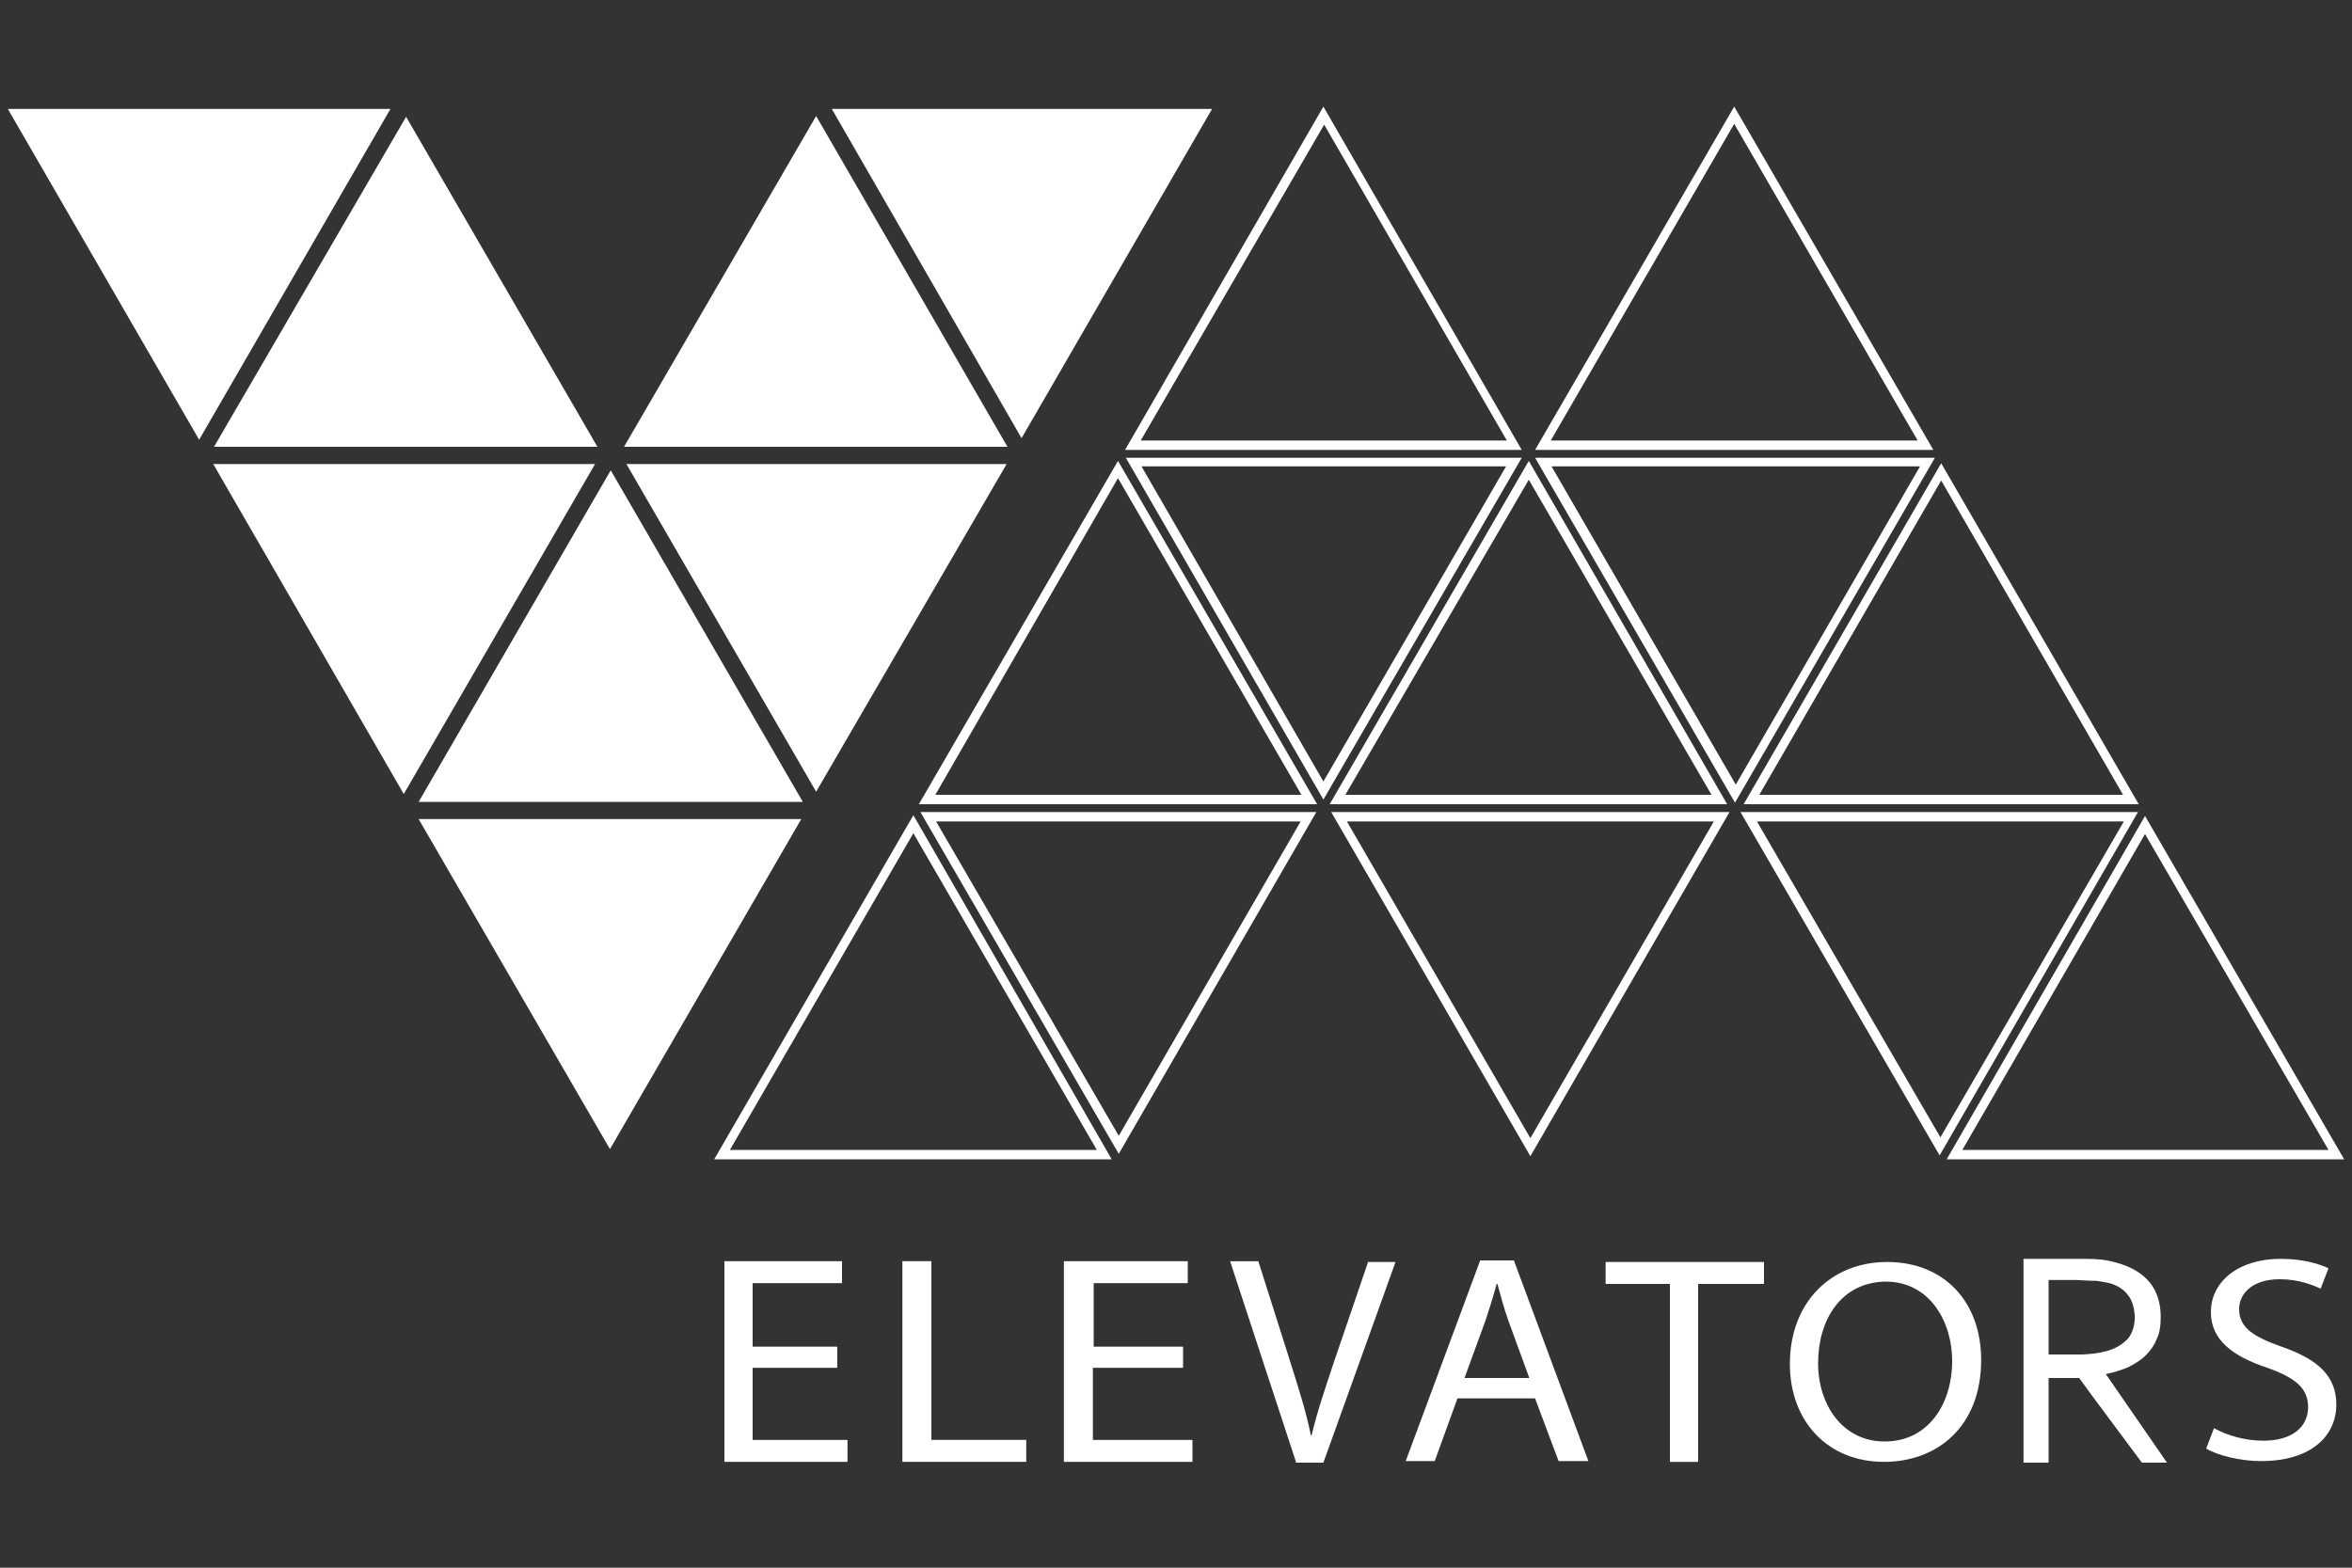 <?xml version="1.0" encoding="UTF-8"?> <!-- Generator: Adobe Illustrator 26.1.0, SVG Export Plug-In . SVG Version: 6.00 Build 0) --> <svg xmlns="http://www.w3.org/2000/svg" xmlns:xlink="http://www.w3.org/1999/xlink" version="1.1" id="Layer_2" x="0px" y="0px" viewBox="0 0 300 200" style="enable-background:new 0 0 300 200;" xml:space="preserve"><rect x="0" y="0" width="300" height="200" fill="#333333" stroke="none"/> <style type="text/css"> .st0{fill-rule:evenodd;clip-rule:evenodd;fill:#FFFFFF;} .st1{fill:#FFFFFF;} </style> <g> <g> <polygon class="st0" points="79.9,59.2 128.4,59.2 104.1,101 "></polygon> </g> <g> <polygon class="st0" points="53.4,104.5 102.2,104.5 77.8,146.6 "></polygon> </g> <g> <polygon class="st0" points="77.9,60 102.4,102.3 53.4,102.3 "></polygon> </g> <g> <polygon class="st0" points="27.2,59.2 75.9,59.2 51.5,101.3 "></polygon> </g> <g> <polygon class="st0" points="51.8,14.9 76.2,57 27.3,57 "></polygon> </g> <g> <polygon class="st0" points="1,13.9 49.8,13.9 25.4,56.1 "></polygon> </g> <g> <polygon class="st0" points="104.1,14.8 128.5,57 79.6,57 "></polygon> </g> <g> <polygon class="st0" points="106.1,13.9 154.6,13.9 130.3,55.9 "></polygon> </g> <g> <path class="st1" d="M194.1,57.4h-50.6l25.3-43.8L194.1,57.4z M145.5,56.2h46.7l-23.3-40.3L145.5,56.2z"></path> </g> <g> <path class="st1" d="M246.6,57.4h-50.8l25.4-43.8L246.6,57.4z M197.8,56.2h46.8l-23.4-40.4L197.8,56.2z"></path> </g> <g> <path class="st1" d="M168,102.6h-50.8l25.4-43.8L168,102.6z M119.3,101.4H166l-23.4-40.4L119.3,101.4z"></path> </g> <g> <path class="st1" d="M272.8,102.6h-50.4l25.2-43.5L272.8,102.6z M224.4,101.4h46.4l-23.2-40.1L224.4,101.4z"></path> </g> <g> <path class="st1" d="M195.2,147.5l-25.4-43.9h50.8L195.2,147.5z M171.8,104.8l23.4,40.4l23.4-40.4H171.8z"></path> </g> <g> <path class="st1" d="M141.8,147.9H91.1l25.4-43.9L141.8,147.9z M93.1,146.7h46.8l-23.4-40.4L93.1,146.7z"></path> </g> <g> <path class="st1" d="M247.4,147.4l-25.4-43.8h50.7L247.4,147.4z M224.1,104.8l23.4,40.3l23.4-40.3H224.1z"></path> </g> <g> <path class="st1" d="M220.3,102.6h-50.7L195,58.8L220.3,102.6z M171.6,101.4h46.7L195,61.2L171.6,101.4z"></path> </g> <g> <path class="st1" d="M299,147.9h-50.7l25.3-43.8L299,147.9z M250.3,146.7H297l-23.4-40.3L250.3,146.7z"></path> </g> <g> <path class="st1" d="M221.3,102.4l-25.5-44h51L221.3,102.4z M197.9,59.5l23.5,40.6l23.5-40.6H197.9z"></path> </g> <g> <path class="st1" d="M168.8,102l-25.2-43.6h50.5L168.8,102z M145.6,59.5l23.2,40.2l23.3-40.2H145.6z"></path> </g> <g> <path class="st1" d="M142.7,147.2l-25.3-43.6h50.5L142.7,147.2z M119.4,104.8l23.3,40.1l23.2-40.1H119.4z"></path> </g> <g> <path class="st1" d="M106.8,174.5H96v9.2h12.1v2.8H92.4v-25.6h15v2.8H96v8.1h10.8V174.5z"></path> </g> <g> <path class="st1" d="M115.1,160.9h3.7v22.8h12.1v2.8h-15.8V160.9z"></path> </g> <g> <path class="st1" d="M150.8,174.5h-11.4v9.2h12.7v2.8h-16.4v-25.6h15.8v2.8h-12v8.1h11.4V174.5z"></path> </g> <g> <path class="st1" d="M165.3,186.5l-8.4-25.6h3.6l4,12.6c1.1,3.5,2.1,6.6,2.7,9.6h0.1c0.7-3,1.8-6.2,2.9-9.5l4.3-12.6h3.5 l-9.2,25.6H165.3z"></path> </g> <g> <path class="st1" d="M185.9,178.4l-2.9,8h-3.7l9.5-25.6h4.3l9.5,25.6h-3.8l-3-8H185.9z M195.1,175.9l-2.7-7.4 c-0.6-1.7-1-3.2-1.4-4.7h-0.1c-0.4,1.5-0.9,3.1-1.4,4.6l-2.7,7.4H195.1z"></path> </g> <g> <path class="st1" d="M213.1,163.8h-8.3V161h20.2v2.8h-8.4v22.7h-3.6V163.8z"></path> </g> <g> <path class="st1" d="M252.7,173.5c0,8.5-5.6,13-12.4,13c-7.1,0-12-5.1-12-12.5c0-7.9,5.3-13,12.4-13 C248,161,252.7,166.1,252.7,173.5z M231.9,173.9c0,5.3,3.1,10,8.5,10c5.5,0,8.6-4.7,8.6-10.3c0-4.9-2.8-10.1-8.5-10.1 C234.8,163.6,231.9,168.4,231.9,173.9z"></path> </g> <g> <path class="st1" d="M282.4,182.2c1.6,0.9,3.9,1.6,6.3,1.6c3.6,0,5.7-1.7,5.7-4.3c0-2.3-1.5-3.7-5.2-5c-4.5-1.5-7.2-3.6-7.2-7.1 c0-3.9,3.5-6.8,8.9-6.8c2.8,0,4.8,0.6,6.1,1.2l-1,2.6c-0.9-0.4-2.7-1.2-5.2-1.2c-3.7,0-5.2,2-5.2,3.8c0,2.3,1.7,3.5,5.4,4.8 c4.6,1.6,7,3.7,7,7.4c0,3.9-3.1,7.2-9.6,7.2c-2.6,0-5.5-0.7-7-1.6L282.4,182.2z"></path> </g> <g> <path class="st1" d="M268.6,175.3L268.6,175.3c1-0.2,2-0.5,2.9-0.9c0.8-0.4,1.6-0.9,2.2-1.5c0.6-0.6,1.1-1.3,1.4-2.1 c0.4-0.8,0.5-1.8,0.5-2.8c0-1.8-0.5-3.3-1.4-4.4c-1-1.2-2.4-2-4.2-2.5c-1.3-0.4-2.6-0.5-4-0.5c-0.8,0-1.7,0-2.5,0 c-0.5,0-1.1,0-1.6,0c-0.6,0-1.2,0-1.7,0c-0.5,0-0.9,0-1.4,0c-0.2,0-0.4,0-0.7,0v26h3.2v-10.8h3.9l1.6,2.2v-0.2l0,0.2l6.4,8.6h3.2 L268.6,175.3z M265.6,172.8c-0.4,0-0.8,0-1.2,0h-3.1v-9.5h3.6l1.9,0.1v-0.1l0,0.1l0.6,0c0.7,0.1,1.2,0.2,1.7,0.3 c1,0.3,1.8,0.8,2.3,1.5c0.6,0.7,0.8,1.6,0.9,2.7c0,1.2-0.3,2.2-0.9,2.9C269.9,172.4,267.7,172.7,265.6,172.8z"></path> </g> </g> </svg> 
